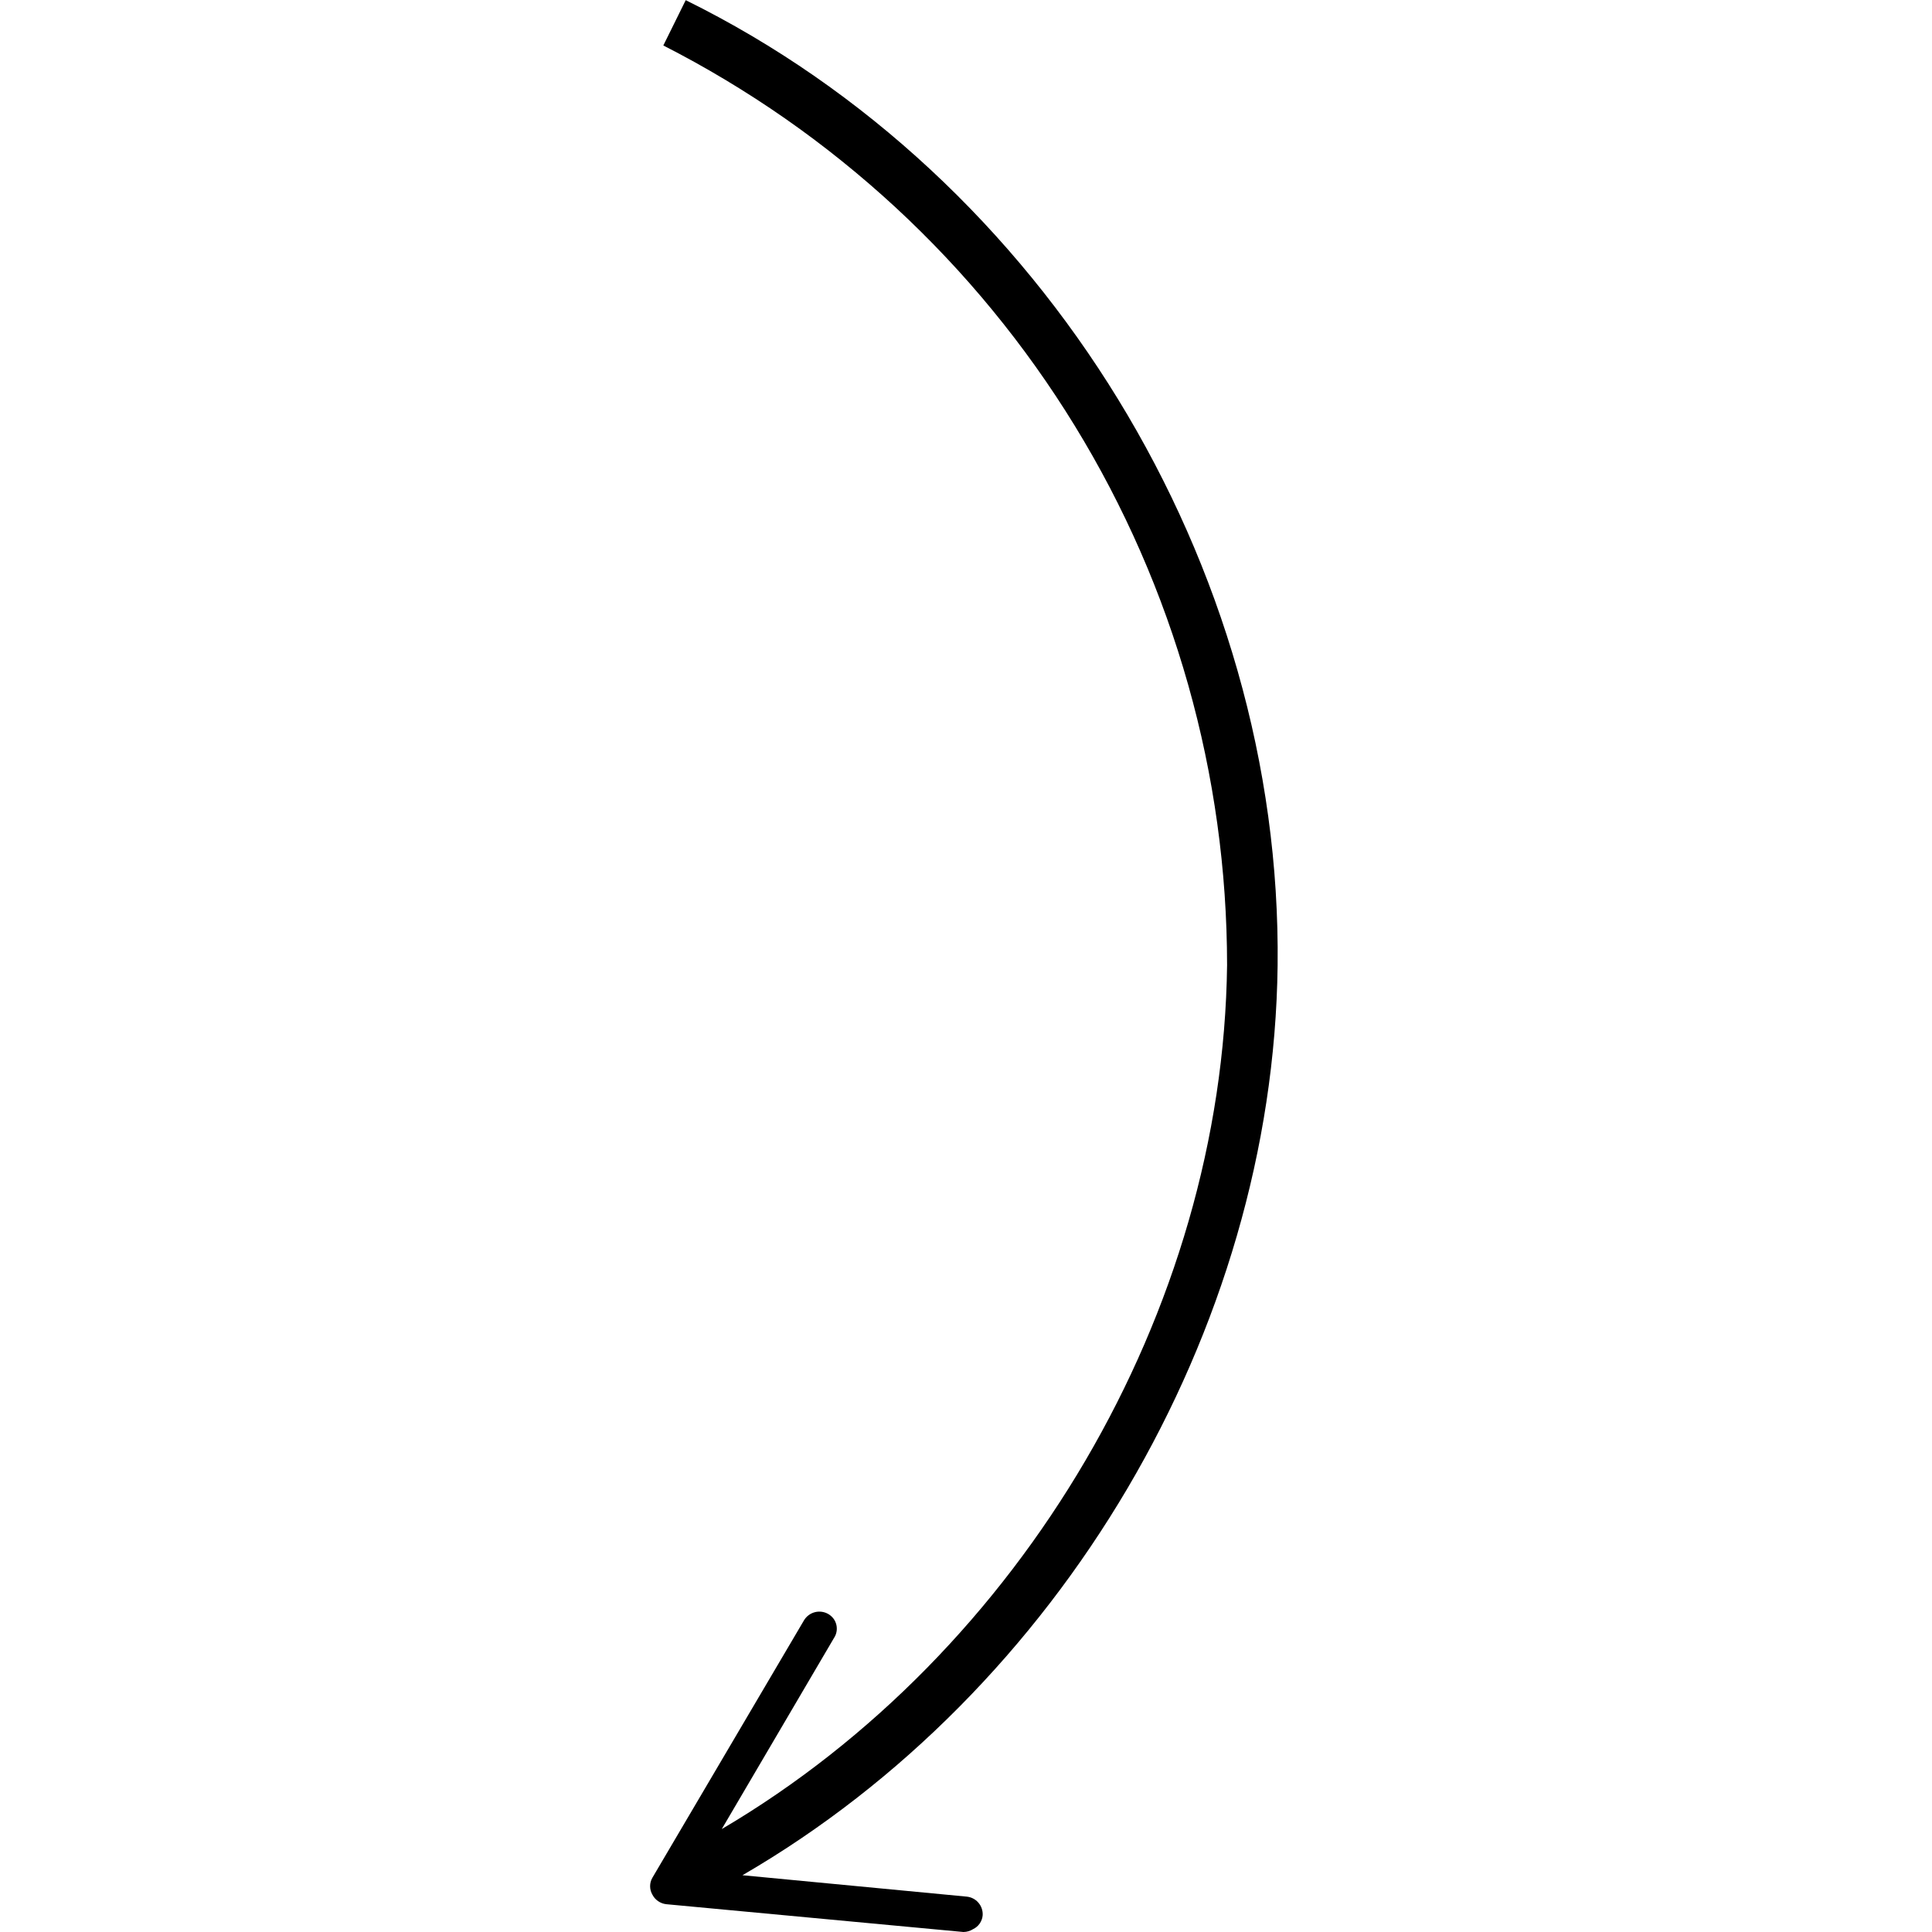 <?xml version="1.0" encoding="UTF-8"?> <svg xmlns="http://www.w3.org/2000/svg" xmlns:xlink="http://www.w3.org/1999/xlink" width="500" zoomAndPan="magnify" viewBox="0 0 375 375" height="500" preserveAspectRatio="xMidYMid meet"> <path fill="#000000" d="M 161.867 317.949 L 140.094 355.023 C 198.355 320.695 237.359 254.523 238.176 187.305 C 238.172 182.715 238.012 178.129 237.695 173.547 C 237.379 168.969 236.902 164.406 236.273 159.859 C 235.641 155.312 234.855 150.789 233.914 146.297 C 232.973 141.805 231.875 137.348 230.629 132.93 C 229.379 128.512 227.984 124.145 226.434 119.82 C 224.887 115.5 223.191 111.234 221.352 107.031 C 219.508 102.824 217.527 98.688 215.402 94.617 C 213.277 90.551 211.012 86.559 208.613 82.645 C 206.215 78.73 203.684 74.906 201.02 71.164 C 198.359 67.426 195.57 63.781 192.656 60.234 C 189.746 56.684 186.715 53.238 183.562 49.898 C 180.414 46.559 177.156 43.332 173.785 40.215 C 170.41 37.102 166.938 34.105 163.359 31.227 C 159.785 28.348 156.113 25.598 152.348 22.973 C 148.578 20.348 144.727 17.855 140.789 15.496 C 136.852 13.133 132.84 10.91 128.75 8.828 L 133.098 0.031 C 202.734 34.363 248.898 109.723 247.984 187.434 C 247.133 258.348 205.742 328.215 144.113 363.98 L 187.629 368.133 C 188.07 368.176 188.488 368.297 188.883 368.5 C 189.277 368.703 189.617 368.973 189.906 369.309 C 190.195 369.645 190.414 370.02 190.555 370.438 C 190.699 370.859 190.758 371.289 190.738 371.73 C 190.691 372.316 190.504 372.855 190.172 373.34 C 189.84 373.824 189.406 374.191 188.875 374.445 C 188.305 374.805 187.684 374.992 187.008 375 L 129.336 369.605 C 128.758 369.543 128.227 369.348 127.746 369.016 C 127.266 368.688 126.891 368.262 126.625 367.742 C 126.332 367.234 126.188 366.691 126.188 366.105 C 126.188 365.523 126.332 364.977 126.625 364.473 L 156.047 314.516 C 156.281 314.125 156.578 313.789 156.941 313.516 C 157.305 313.242 157.707 313.047 158.148 312.93 C 158.59 312.812 159.035 312.785 159.484 312.844 C 159.938 312.902 160.359 313.047 160.758 313.273 C 160.953 313.383 161.137 313.516 161.305 313.664 C 161.477 313.812 161.629 313.977 161.766 314.156 C 161.902 314.336 162.016 314.527 162.113 314.73 C 162.211 314.938 162.285 315.148 162.336 315.367 C 162.387 315.586 162.418 315.809 162.422 316.035 C 162.43 316.262 162.414 316.484 162.371 316.707 C 162.332 316.93 162.27 317.145 162.184 317.355 C 162.098 317.562 161.992 317.762 161.867 317.949 Z M 161.867 317.949 " fill-opacity="1" fill-rule="nonzero"></path> </svg> 